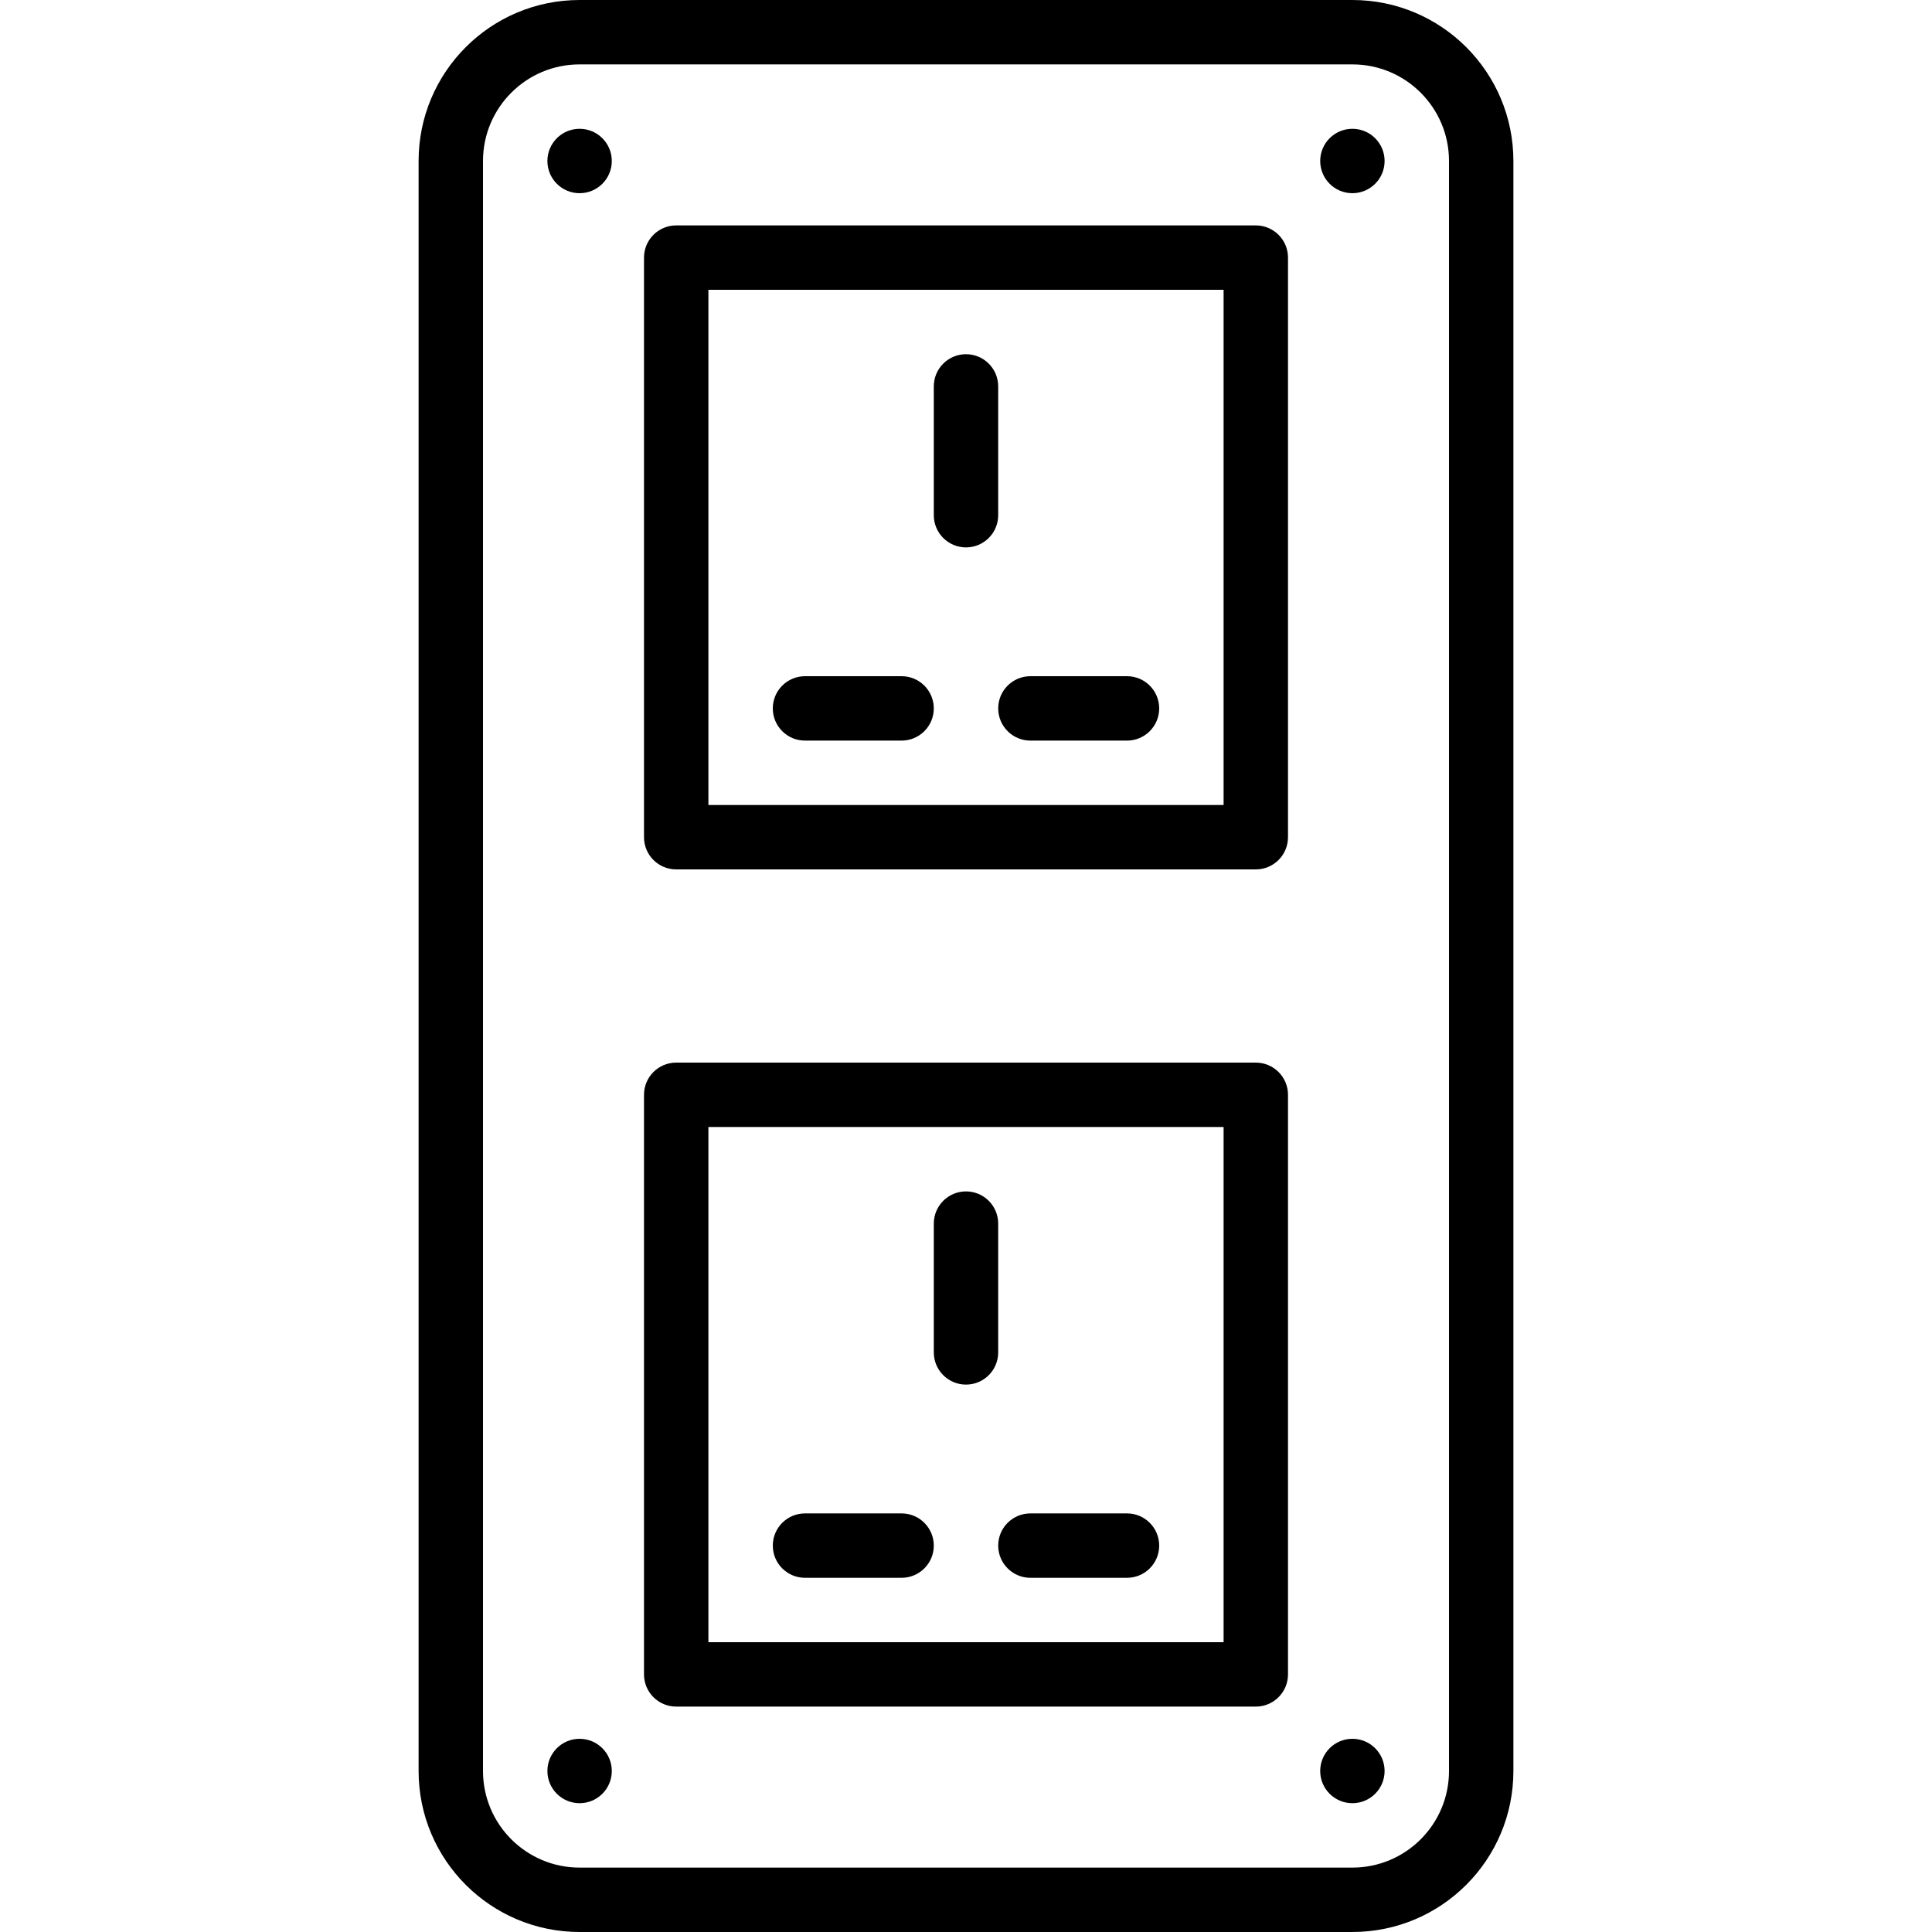 <?xml version="1.0" encoding="iso-8859-1"?>
<!-- Uploaded to: SVG Repo, www.svgrepo.com, Generator: SVG Repo Mixer Tools -->
<svg fill="#000000" height="800px" width="800px" version="1.1" id="Layer_1" xmlns="http://www.w3.org/2000/svg" xmlns:xlink="http://www.w3.org/1999/xlink" 
	 viewBox="0 0 503.607 503.607" xml:space="preserve">
<g>
	<g>
		<g>
			<circle cx="151.082" cy="41.967" r="8.393"/>
			<circle cx="352.525" cy="41.967" r="8.393"/>
			<circle cx="151.082" cy="461.639" r="8.393"/>
			<circle cx="352.525" cy="461.639" r="8.393"/>
			<path d="M352.525,0H151.082c-23.177,0-41.967,18.791-41.967,41.967v419.672c0,23.177,18.791,41.967,41.967,41.967h201.443
				c23.177,0,41.967-18.791,41.967-41.967V41.967C394.492,18.791,375.701,0,352.525,0z M377.705,461.639
				c0,13.906-11.275,25.18-25.18,25.18H151.082c-13.906,0-25.18-11.275-25.18-25.18V41.967c0-13.906,11.275-25.18,25.18-25.18
				h201.443c13.906,0,25.18,11.275,25.18,25.18V461.639z"/>
			<path d="M327.344,58.756H176.262c-4.636,0-8.393,3.758-8.393,8.393v151.082c0,4.636,3.758,8.393,8.393,8.393h151.082
				c4.636,0,8.393-3.758,8.393-8.393V67.149C335.738,62.514,331.98,58.756,327.344,58.756z M318.951,209.838H184.656V75.543h134.295
				V209.838z"/>
			<path d="M327.344,276.985H176.262c-4.636,0-8.393,3.758-8.393,8.393v151.082c0,4.636,3.758,8.393,8.393,8.393h151.082
				c4.636,0,8.393-3.758,8.393-8.393V285.379C335.738,280.743,331.98,276.985,327.344,276.985z M318.951,428.067H184.656V293.772
				h134.295V428.067z"/>
			<path d="M251.803,142.688c4.636,0,8.393-3.758,8.393-8.393v-33.574c0-4.636-3.758-8.393-8.393-8.393
				c-4.636,0-8.393,3.758-8.393,8.393v33.574C243.41,138.931,247.168,142.688,251.803,142.688z"/>
			<path d="M209.836,193.049h25.18c4.636,0,8.393-3.758,8.393-8.393c0-4.636-3.758-8.393-8.393-8.393h-25.18
				c-4.636,0-8.393,3.758-8.393,8.393C201.443,189.291,205.2,193.049,209.836,193.049z"/>
			<path d="M268.59,193.049h25.18c4.636,0,8.393-3.758,8.393-8.393c0-4.636-3.758-8.393-8.393-8.393h-25.18
				c-4.636,0-8.393,3.758-8.393,8.393C260.197,189.291,263.955,193.049,268.59,193.049z"/>
			<path d="M251.803,360.918c4.636,0,8.393-3.758,8.393-8.393v-33.574c0-4.636-3.758-8.393-8.393-8.393
				c-4.636,0-8.393,3.758-8.393,8.393v33.574C243.41,357.16,247.168,360.918,251.803,360.918z"/>
			<path d="M209.836,411.279h25.18c4.636,0,8.393-3.758,8.393-8.393s-3.758-8.393-8.393-8.393h-25.18
				c-4.636,0-8.393,3.758-8.393,8.393S205.2,411.279,209.836,411.279z"/>
			<path d="M268.59,411.279h25.18c4.636,0,8.393-3.758,8.393-8.393s-3.758-8.393-8.393-8.393h-25.18
				c-4.636,0-8.393,3.758-8.393,8.393S263.955,411.279,268.59,411.279z"/>
		</g>
	</g>
</g>
</svg>